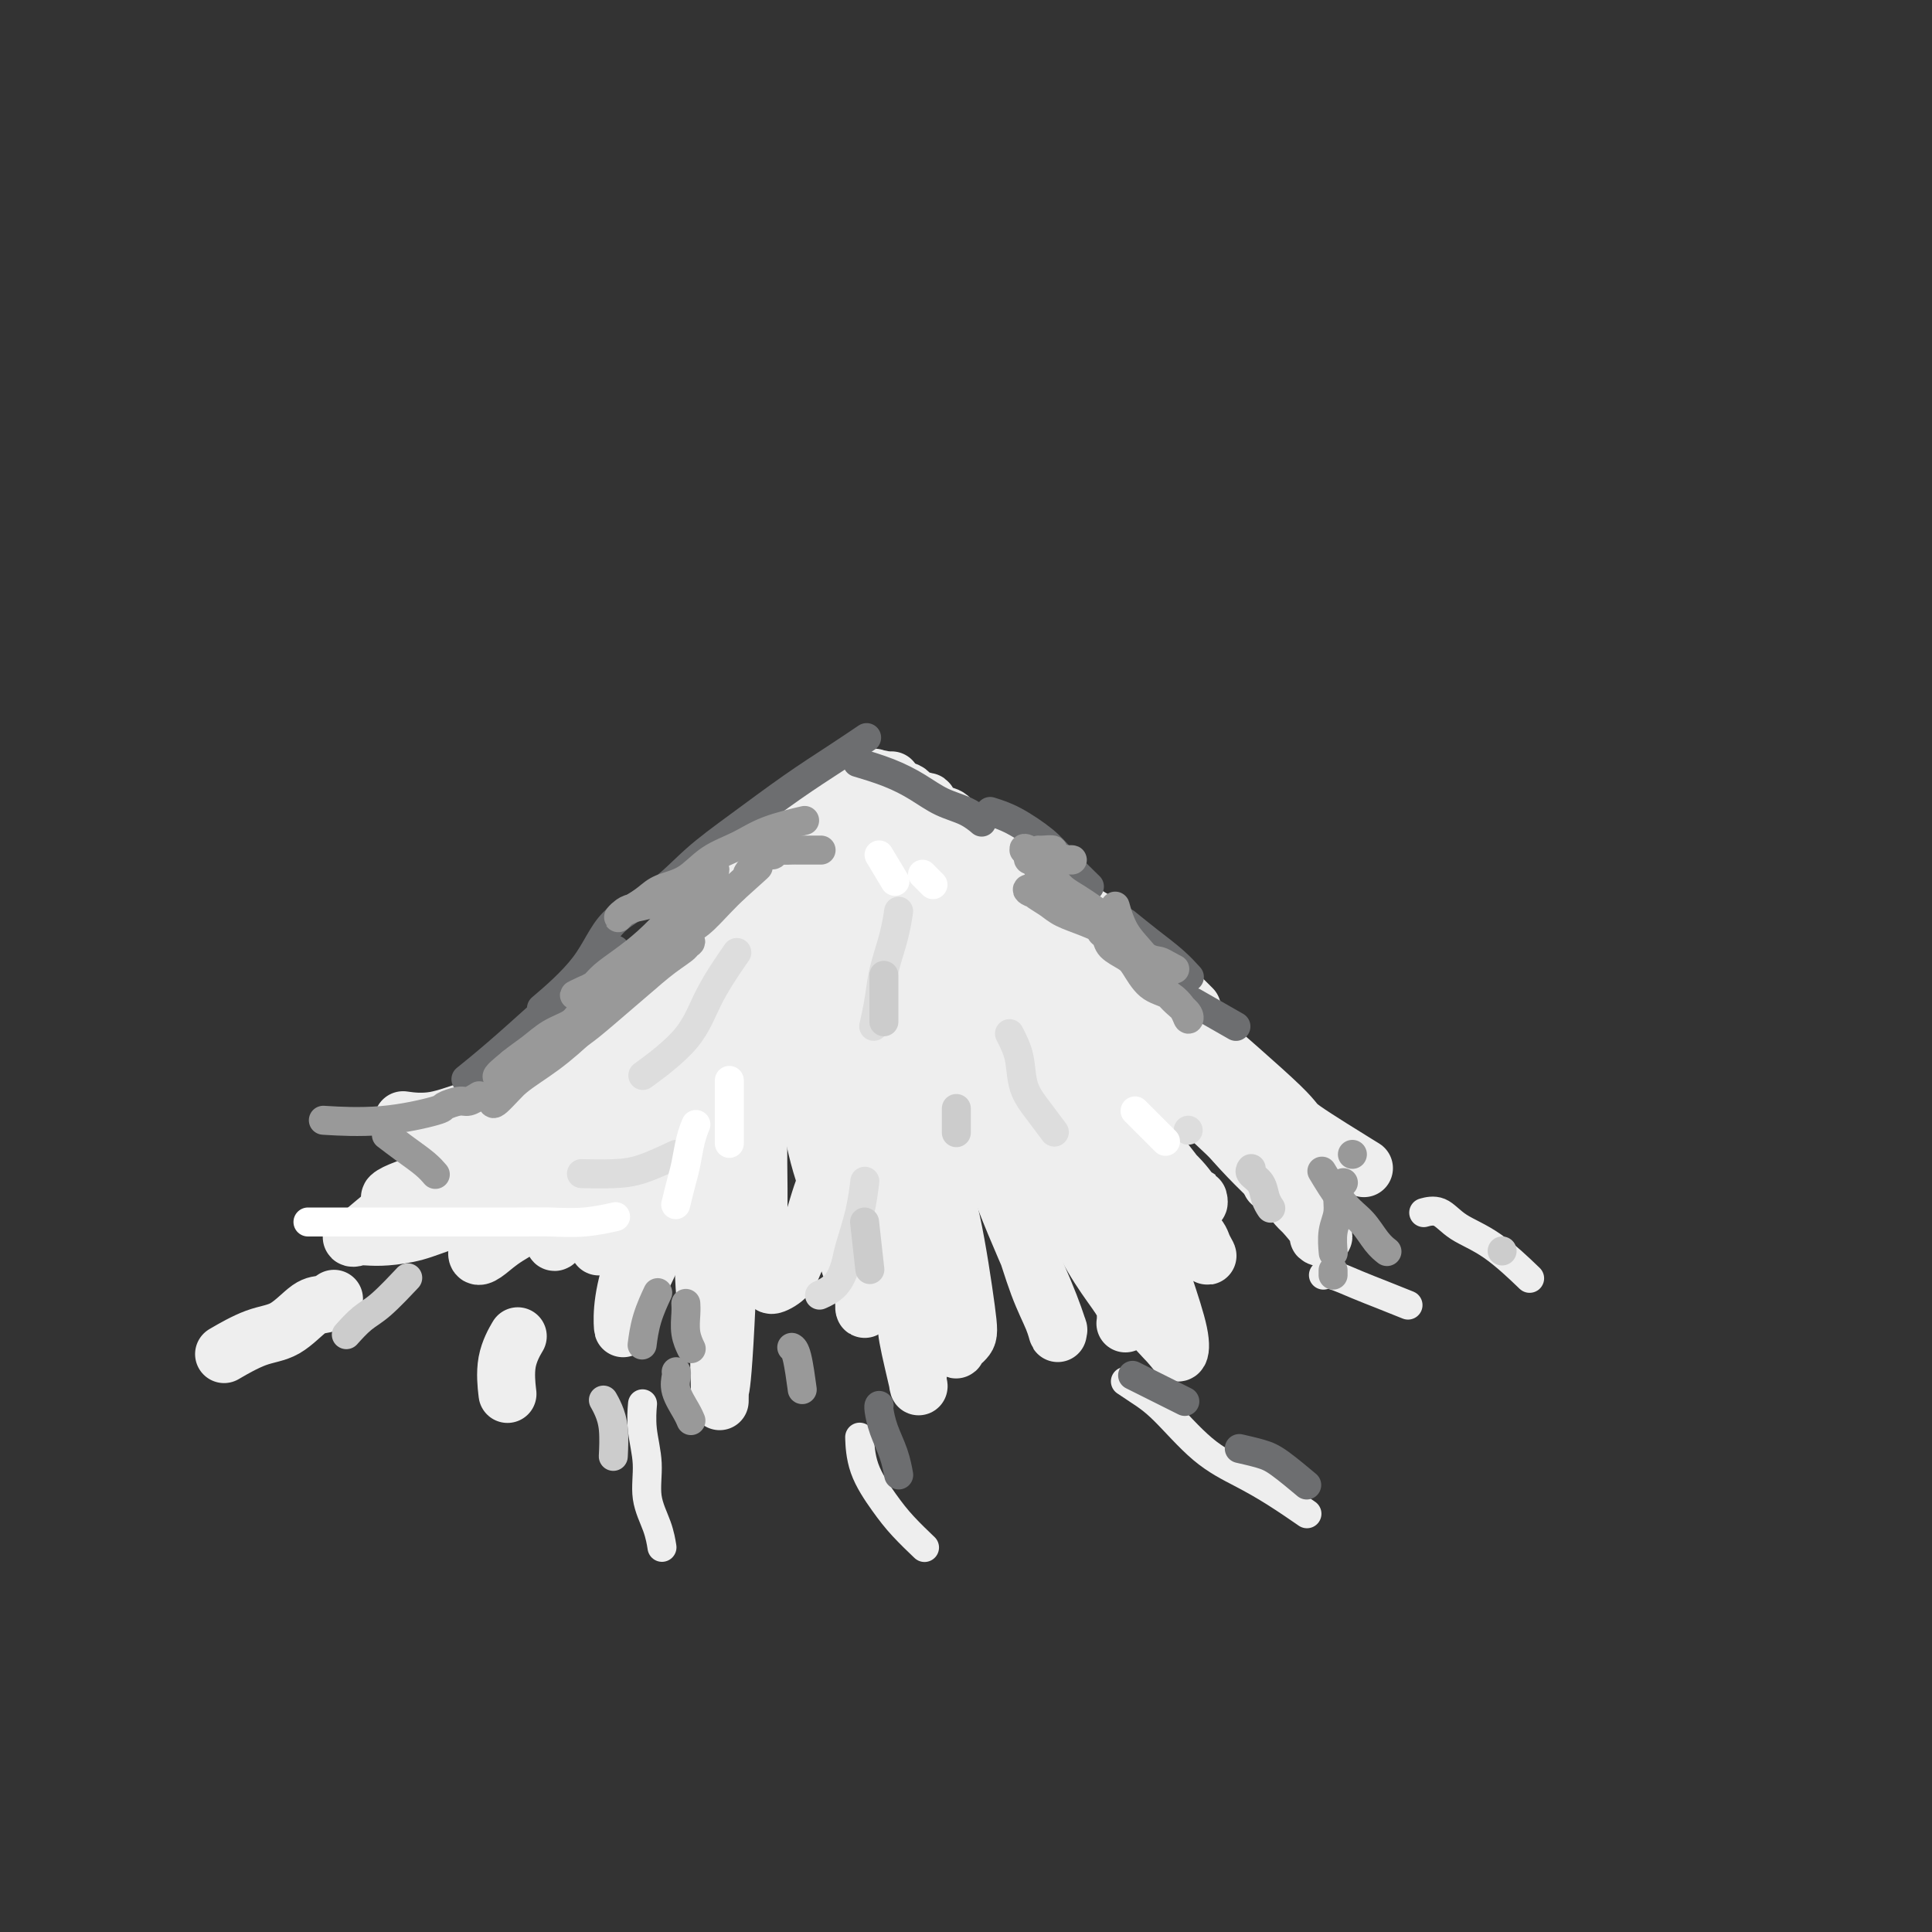<svg viewBox='0 0 400 400' version='1.1' xmlns='http://www.w3.org/2000/svg' xmlns:xlink='http://www.w3.org/1999/xlink'><rect x="0" y="0" width="400" height="400" fill="#333333" stroke="none"/><g fill='none' stroke='rgb(238,238,238)' stroke-width='12' stroke-linecap='round' stroke-linejoin='round'><path d='M184,162c-0.013,0.009 -0.026,0.019 0,0c0.026,-0.019 0.090,-0.066 0,0c-0.090,0.066 -0.334,0.245 0,0c0.334,-0.245 1.245,-0.914 0,0c-1.245,0.914 -4.645,3.412 -9,8c-4.355,4.588 -9.665,11.265 -15,17c-5.335,5.735 -10.696,10.529 -16,16c-5.304,5.471 -10.551,11.618 -16,17c-5.449,5.382 -11.100,9.999 -16,14c-4.900,4.001 -9.050,7.385 -14,11c-4.950,3.615 -10.700,7.461 -13,9c-2.300,1.539 -1.150,0.769 0,0'/><path d='M168,168c-0.040,-0.005 -0.080,-0.010 0,0c0.080,0.010 0.281,0.035 0,0c-0.281,-0.035 -1.044,-0.128 0,0c1.044,0.128 3.893,0.479 7,1c3.107,0.521 6.471,1.214 10,2c3.529,0.786 7.223,1.665 11,3c3.777,1.335 7.637,3.126 11,5c3.363,1.874 6.230,3.831 10,6c3.770,2.169 8.444,4.550 12,7c3.556,2.450 5.996,4.967 9,8c3.004,3.033 6.573,6.581 8,8c1.427,1.419 0.714,0.710 0,0'/><path d='M214,181c0.855,1.001 1.709,2.003 3,3c1.291,0.997 3.018,1.991 6,5c2.982,3.009 7.218,8.034 11,12c3.782,3.966 7.110,6.875 13,12c5.890,5.125 14.342,12.466 18,16c3.658,3.534 2.523,3.259 5,5c2.477,1.741 8.565,5.497 11,7c2.435,1.503 1.218,0.751 0,0'/><path d='M131,237c-0.122,0.063 -0.244,0.126 0,0c0.244,-0.126 0.854,-0.441 0,0c-0.854,0.441 -3.171,1.637 -6,3c-2.829,1.363 -6.169,2.894 -9,4c-2.831,1.106 -5.152,1.789 -8,3c-2.848,1.211 -6.221,2.952 -9,4c-2.779,1.048 -4.963,1.405 -7,2c-2.037,0.595 -3.929,1.430 -6,2c-2.071,0.570 -4.323,0.875 -6,1c-1.677,0.125 -2.781,0.069 -4,0c-1.219,-0.069 -2.554,-0.152 -3,0c-0.446,0.152 -0.002,0.538 1,0c1.002,-0.538 2.562,-2.000 5,-4c2.438,-2.000 5.754,-4.537 10,-7c4.246,-2.463 9.423,-4.851 14,-7c4.577,-2.149 8.554,-4.059 13,-6c4.446,-1.941 9.362,-3.913 13,-6c3.638,-2.087 5.998,-4.290 9,-6c3.002,-1.710 6.647,-2.928 9,-5c2.353,-2.072 3.414,-4.999 5,-7c1.586,-2.001 3.696,-3.077 5,-4c1.304,-0.923 1.801,-1.692 2,-2c0.199,-0.308 0.099,-0.154 0,0'/><path d='M159,202c1.221,-1.587 -1.726,0.946 -3,2c-1.274,1.054 -0.876,0.630 -3,3c-2.124,2.370 -6.770,7.533 -11,12c-4.230,4.467 -8.043,8.236 -12,12c-3.957,3.764 -8.059,7.521 -11,11c-2.941,3.479 -4.722,6.679 -7,9c-2.278,2.321 -5.052,3.763 -7,5c-1.948,1.237 -3.068,2.270 -4,3c-0.932,0.730 -1.675,1.156 -2,1c-0.325,-0.156 -0.233,-0.893 0,-1c0.233,-0.107 0.608,0.417 1,-1c0.392,-1.417 0.801,-4.776 3,-9c2.199,-4.224 6.188,-9.312 10,-14c3.812,-4.688 7.448,-8.976 11,-13c3.552,-4.024 7.020,-7.785 10,-11c2.980,-3.215 5.471,-5.884 8,-8c2.529,-2.116 5.096,-3.678 7,-5c1.904,-1.322 3.144,-2.403 4,-3c0.856,-0.597 1.327,-0.710 2,-1c0.673,-0.290 1.549,-0.757 2,-1c0.451,-0.243 0.479,-0.260 0,1c-0.479,1.260 -1.463,3.799 -3,7c-1.537,3.201 -3.627,7.065 -6,11c-2.373,3.935 -5.028,7.941 -8,12c-2.972,4.059 -6.262,8.170 -9,12c-2.738,3.830 -4.925,7.380 -7,10c-2.075,2.620 -4.037,4.310 -6,6'/><path d='M118,252c-5.098,7.167 -2.842,5.085 -2,4c0.842,-1.085 0.272,-1.173 0,-1c-0.272,0.173 -0.246,0.608 0,0c0.246,-0.608 0.710,-2.259 2,-4c1.290,-1.741 3.405,-3.571 6,-7c2.595,-3.429 5.671,-8.457 9,-13c3.329,-4.543 6.912,-8.603 10,-13c3.088,-4.397 5.682,-9.133 8,-13c2.318,-3.867 4.361,-6.865 6,-9c1.639,-2.135 2.876,-3.407 4,-5c1.124,-1.593 2.136,-3.508 3,-5c0.864,-1.492 1.580,-2.562 1,-1c-0.580,1.562 -2.456,5.755 -5,11c-2.544,5.245 -5.757,11.543 -9,18c-3.243,6.457 -6.515,13.074 -9,19c-2.485,5.926 -4.183,11.161 -6,16c-1.817,4.839 -3.754,9.282 -5,13c-1.246,3.718 -1.803,6.711 -2,9c-0.197,2.289 -0.035,3.875 0,4c0.035,0.125 -0.057,-1.212 1,-4c1.057,-2.788 3.263,-7.026 6,-13c2.737,-5.974 6.006,-13.685 9,-20c2.994,-6.315 5.713,-11.233 8,-16c2.287,-4.767 4.144,-9.384 6,-14'/><path d='M159,208c5.377,-12.209 3.820,-9.230 4,-10c0.180,-0.770 2.098,-5.288 3,-9c0.902,-3.712 0.789,-6.617 1,-9c0.211,-2.383 0.745,-4.243 1,-6c0.255,-1.757 0.232,-3.412 0,-4c-0.232,-0.588 -0.672,-0.109 -2,3c-1.328,3.109 -3.544,8.849 -6,15c-2.456,6.151 -5.152,12.714 -7,20c-1.848,7.286 -2.849,15.294 -4,22c-1.151,6.706 -2.452,12.109 -3,19c-0.548,6.891 -0.344,15.268 0,19c0.344,3.732 0.829,2.817 1,4c0.171,1.183 0.029,4.465 0,5c-0.029,0.535 0.055,-1.676 0,-2c-0.055,-0.324 -0.248,1.239 0,0c0.248,-1.239 0.935,-5.279 2,-11c1.065,-5.721 2.506,-13.124 4,-20c1.494,-6.876 3.041,-13.226 4,-19c0.959,-5.774 1.329,-10.974 2,-15c0.671,-4.026 1.644,-6.879 2,-10c0.356,-3.121 0.095,-6.511 0,-9c-0.095,-2.489 -0.023,-4.079 0,-6c0.023,-1.921 -0.004,-4.175 0,-6c0.004,-1.825 0.040,-3.222 0,-3c-0.040,0.222 -0.154,2.063 0,5c0.154,2.937 0.577,6.968 1,11'/><path d='M162,192c0.458,5.705 1.104,11.967 2,18c0.896,6.033 2.041,11.838 3,17c0.959,5.162 1.731,9.680 3,14c1.269,4.320 3.033,8.441 4,12c0.967,3.559 1.135,6.554 2,9c0.865,2.446 2.427,4.341 3,6c0.573,1.659 0.158,3.083 0,3c-0.158,-0.083 -0.059,-1.671 0,-2c0.059,-0.329 0.077,0.601 0,-1c-0.077,-1.601 -0.249,-5.733 0,-12c0.249,-6.267 0.920,-14.670 1,-22c0.080,-7.330 -0.430,-13.587 -1,-19c-0.570,-5.413 -1.201,-9.983 -2,-14c-0.799,-4.017 -1.767,-7.483 -2,-10c-0.233,-2.517 0.269,-4.086 0,-6c-0.269,-1.914 -1.309,-4.174 -2,-6c-0.691,-1.826 -1.033,-3.218 -1,-3c0.033,0.218 0.441,2.047 1,7c0.559,4.953 1.267,13.031 2,19c0.733,5.969 1.489,9.829 2,14c0.511,4.171 0.778,8.654 1,12c0.222,3.346 0.400,5.557 1,8c0.600,2.443 1.622,5.119 2,7c0.378,1.881 0.112,2.968 0,3c-0.112,0.032 -0.069,-0.991 0,-1c0.069,-0.009 0.162,0.998 0,0c-0.162,-0.998 -0.581,-3.999 -1,-7'/><path d='M180,238c-0.220,-3.147 -0.270,-7.016 0,-11c0.270,-3.984 0.861,-8.083 1,-12c0.139,-3.917 -0.173,-7.651 0,-11c0.173,-3.349 0.833,-6.312 1,-9c0.167,-2.688 -0.158,-5.100 0,-7c0.158,-1.900 0.798,-3.286 1,-5c0.202,-1.714 -0.033,-3.754 0,-4c0.033,-0.246 0.336,1.304 2,5c1.664,3.696 4.689,9.540 7,16c2.311,6.460 3.908,13.536 6,20c2.092,6.464 4.680,12.315 7,18c2.320,5.685 4.373,11.203 6,16c1.627,4.797 2.830,8.873 4,12c1.170,3.127 2.309,5.306 3,7c0.691,1.694 0.935,2.903 1,3c0.065,0.097 -0.048,-0.919 0,-1c0.048,-0.081 0.258,0.774 0,0c-0.258,-0.774 -0.983,-3.178 -3,-8c-2.017,-4.822 -5.327,-12.062 -8,-19c-2.673,-6.938 -4.709,-13.573 -7,-20c-2.291,-6.427 -4.836,-12.644 -7,-18c-2.164,-5.356 -3.946,-9.849 -5,-14c-1.054,-4.151 -1.379,-7.960 -2,-11c-0.621,-3.040 -1.538,-5.310 -2,-7c-0.462,-1.690 -0.471,-2.801 -1,-4c-0.529,-1.199 -1.580,-2.485 -1,-2c0.580,0.485 2.790,2.743 5,5'/><path d='M188,177c2.529,2.456 6.853,7.096 11,12c4.147,4.904 8.118,10.071 12,15c3.882,4.929 7.675,9.621 11,14c3.325,4.379 6.183,8.447 9,12c2.817,3.553 5.592,6.593 8,9c2.408,2.407 4.449,4.180 6,6c1.551,1.820 2.612,3.685 3,4c0.388,0.315 0.102,-0.921 0,-1c-0.102,-0.079 -0.020,1.001 -1,0c-0.980,-1.001 -3.023,-4.081 -7,-9c-3.977,-4.919 -9.888,-11.678 -15,-18c-5.112,-6.322 -9.424,-12.206 -13,-18c-3.576,-5.794 -6.416,-11.496 -9,-15c-2.584,-3.504 -4.912,-4.810 -7,-7c-2.088,-2.190 -3.936,-5.265 -2,-5c1.936,0.265 7.655,3.871 11,6c3.345,2.129 4.316,2.780 9,6c4.684,3.220 13.082,9.008 19,14c5.918,4.992 9.355,9.188 13,13c3.645,3.812 7.499,7.242 11,10c3.501,2.758 6.651,4.846 9,7c2.349,2.154 3.899,4.373 5,6c1.101,1.627 1.752,2.661 2,3c0.248,0.339 0.091,-0.017 0,0c-0.091,0.017 -0.117,0.407 -1,0c-0.883,-0.407 -2.622,-1.609 -5,-3c-2.378,-1.391 -5.394,-2.969 -9,-5c-3.606,-2.031 -7.803,-4.516 -12,-7'/><path d='M246,226c-5.935,-3.910 -7.271,-6.185 -9,-9c-1.729,-2.815 -3.849,-6.169 -6,-9c-2.151,-2.831 -4.331,-5.138 -6,-7c-1.669,-1.862 -2.826,-3.277 -4,-5c-1.174,-1.723 -2.364,-3.753 -3,-5c-0.636,-1.247 -0.717,-1.710 -1,-2c-0.283,-0.290 -0.768,-0.406 1,1c1.768,1.406 5.788,4.334 9,8c3.212,3.666 5.615,8.070 9,12c3.385,3.930 7.753,7.387 11,11c3.247,3.613 5.372,7.382 8,11c2.628,3.618 5.757,7.085 8,10c2.243,2.915 3.598,5.279 5,7c1.402,1.721 2.849,2.801 4,4c1.151,1.199 2.006,2.518 2,3c-0.006,0.482 -0.873,0.127 -1,0c-0.127,-0.127 0.487,-0.025 0,-1c-0.487,-0.975 -2.074,-3.026 -5,-6c-2.926,-2.974 -7.190,-6.871 -11,-11c-3.810,-4.129 -7.165,-8.489 -11,-13c-3.835,-4.511 -8.150,-9.171 -11,-13c-2.850,-3.829 -4.237,-6.825 -6,-9c-1.763,-2.175 -3.903,-3.527 -5,-5c-1.097,-1.473 -1.150,-3.065 -2,-4c-0.850,-0.935 -2.498,-1.213 -3,-1c-0.502,0.213 0.142,0.918 2,3c1.858,2.082 4.929,5.541 8,9'/><path d='M229,205c3.795,3.735 8.281,7.073 12,11c3.719,3.927 6.670,8.443 10,12c3.330,3.557 7.037,6.154 10,9c2.963,2.846 5.181,5.942 7,8c1.819,2.058 3.237,3.080 4,4c0.763,0.920 0.869,1.739 1,2c0.131,0.261 0.287,-0.034 -1,-1c-1.287,-0.966 -4.016,-2.601 -8,-6c-3.984,-3.399 -9.224,-8.562 -14,-13c-4.776,-4.438 -9.087,-8.150 -13,-11c-3.913,-2.850 -7.427,-4.838 -10,-7c-2.573,-2.162 -4.204,-4.498 -6,-6c-1.796,-1.502 -3.759,-2.172 -5,-3c-1.241,-0.828 -1.762,-1.816 -2,-2c-0.238,-0.184 -0.193,0.435 0,1c0.193,0.565 0.536,1.076 2,3c1.464,1.924 4.051,5.260 6,9c1.949,3.740 3.262,7.884 5,11c1.738,3.116 3.902,5.204 5,7c1.098,1.796 1.129,3.299 2,5c0.871,1.701 2.583,3.598 3,4c0.417,0.402 -0.462,-0.693 -1,-1c-0.538,-0.307 -0.735,0.173 -1,0c-0.265,-0.173 -0.598,-0.998 -3,-3c-2.402,-2.002 -6.875,-5.180 -10,-8c-3.125,-2.820 -4.904,-5.280 -7,-7c-2.096,-1.720 -4.510,-2.698 -6,-4c-1.490,-1.302 -2.055,-2.927 -3,-4c-0.945,-1.073 -2.270,-1.592 -3,-2c-0.730,-0.408 -0.865,-0.704 -1,-1'/><path d='M202,212c-5.429,-4.323 -1.503,-0.131 0,1c1.503,1.131 0.581,-0.798 1,0c0.419,0.798 2.177,4.323 4,8c1.823,3.677 3.712,7.505 6,12c2.288,4.495 4.977,9.658 7,14c2.023,4.342 3.380,7.863 5,11c1.620,3.137 3.501,5.891 5,8c1.499,2.109 2.615,3.571 3,5c0.385,1.429 0.038,2.823 0,3c-0.038,0.177 0.234,-0.862 0,-3c-0.234,-2.138 -0.972,-5.375 -2,-9c-1.028,-3.625 -2.345,-7.636 -4,-11c-1.655,-3.364 -3.650,-6.079 -5,-9c-1.350,-2.921 -2.057,-6.048 -3,-8c-0.943,-1.952 -2.122,-2.728 -3,-4c-0.878,-1.272 -1.456,-3.038 -2,-4c-0.544,-0.962 -1.055,-1.118 -1,-1c0.055,0.118 0.677,0.512 1,1c0.323,0.488 0.349,1.072 2,6c1.651,4.928 4.929,14.202 8,20c3.071,5.798 5.935,8.121 8,11c2.065,2.879 3.329,6.316 5,9c1.671,2.684 3.747,4.616 5,6c1.253,1.384 1.684,2.219 2,2c0.316,-0.219 0.519,-1.491 0,-4c-0.519,-2.509 -1.759,-6.254 -3,-10'/><path d='M241,266c-1.154,-3.559 -2.540,-5.457 -4,-8c-1.460,-2.543 -2.995,-5.730 -4,-8c-1.005,-2.270 -1.481,-3.622 -2,-5c-0.519,-1.378 -1.083,-2.780 -2,-4c-0.917,-1.220 -2.188,-2.257 -3,-3c-0.812,-0.743 -1.164,-1.194 -1,-1c0.164,0.194 0.844,1.031 1,1c0.156,-0.031 -0.212,-0.931 1,0c1.212,0.931 4.004,3.695 6,6c1.996,2.305 3.197,4.153 5,6c1.803,1.847 4.208,3.693 6,5c1.792,1.307 2.969,2.073 4,3c1.031,0.927 1.915,2.013 2,2c0.085,-0.013 -0.628,-1.125 -1,-2c-0.372,-0.875 -0.402,-1.514 -2,-3c-1.598,-1.486 -4.763,-3.819 -7,-6c-2.237,-2.181 -3.544,-4.209 -5,-6c-1.456,-1.791 -3.059,-3.347 -4,-5c-0.941,-1.653 -1.218,-3.405 -2,-5c-0.782,-1.595 -2.067,-3.033 -3,-4c-0.933,-0.967 -1.514,-1.462 -2,-2c-0.486,-0.538 -0.878,-1.118 -1,-1c-0.122,0.118 0.024,0.934 0,2c-0.024,1.066 -0.219,2.382 0,4c0.219,1.618 0.853,3.537 1,5c0.147,1.463 -0.191,2.471 0,4c0.191,1.529 0.912,3.580 1,4c0.088,0.420 -0.456,-0.790 -1,-2'/><path d='M224,243c-0.198,2.876 -0.692,2.066 -2,0c-1.308,-2.066 -3.431,-5.389 -6,-9c-2.569,-3.611 -5.584,-7.510 -8,-11c-2.416,-3.490 -4.233,-6.572 -6,-9c-1.767,-2.428 -3.484,-4.202 -5,-6c-1.516,-1.798 -2.832,-3.620 -4,-5c-1.168,-1.380 -2.187,-2.320 -3,-3c-0.813,-0.680 -1.420,-1.102 -2,-2c-0.580,-0.898 -1.135,-2.273 -1,-2c0.135,0.273 0.959,2.196 1,5c0.041,2.804 -0.700,6.491 0,11c0.700,4.509 2.841,9.841 4,15c1.159,5.159 1.336,10.146 2,14c0.664,3.854 1.815,6.576 3,12c1.185,5.424 2.404,13.549 3,18c0.596,4.451 0.571,5.226 0,6c-0.571,0.774 -1.687,1.546 -2,2c-0.313,0.454 0.176,0.590 0,0c-0.176,-0.590 -1.017,-1.907 -2,-4c-0.983,-2.093 -2.110,-4.961 -3,-9c-0.890,-4.039 -1.545,-9.248 -2,-14c-0.455,-4.752 -0.710,-9.045 -1,-13c-0.290,-3.955 -0.616,-7.571 -1,-11c-0.384,-3.429 -0.824,-6.672 -1,-9c-0.176,-2.328 -0.086,-3.742 0,-5c0.086,-1.258 0.167,-2.359 0,-3c-0.167,-0.641 -0.584,-0.820 -1,-1'/><path d='M187,210c-0.948,-8.211 -0.318,-0.740 0,2c0.318,2.740 0.322,0.748 0,3c-0.322,2.252 -0.972,8.749 -1,15c-0.028,6.251 0.566,12.255 1,18c0.434,5.745 0.707,11.232 1,16c0.293,4.768 0.607,8.816 1,12c0.393,3.184 0.865,5.504 1,7c0.135,1.496 -0.067,2.169 0,3c0.067,0.831 0.404,1.822 0,0c-0.404,-1.822 -1.547,-6.457 -2,-9c-0.453,-2.543 -0.216,-2.995 0,-6c0.216,-3.005 0.410,-8.563 0,-13c-0.410,-4.437 -1.424,-7.753 -2,-11c-0.576,-3.247 -0.716,-6.427 -1,-9c-0.284,-2.573 -0.714,-4.541 -1,-6c-0.286,-1.459 -0.429,-2.411 -1,-3c-0.571,-0.589 -1.569,-0.816 -2,-1c-0.431,-0.184 -0.293,-0.325 -1,1c-0.707,1.325 -2.257,4.115 -4,7c-1.743,2.885 -3.679,5.863 -5,9c-1.321,3.137 -2.026,6.433 -3,9c-0.974,2.567 -2.216,4.406 -3,6c-0.784,1.594 -1.110,2.942 -2,4c-0.890,1.058 -2.344,1.824 -3,2c-0.656,0.176 -0.516,-0.239 -1,-1c-0.484,-0.761 -1.594,-1.867 -2,-4c-0.406,-2.133 -0.109,-5.293 0,-9c0.109,-3.707 0.029,-7.963 0,-11c-0.029,-3.037 -0.008,-4.856 0,-7c0.008,-2.144 0.002,-4.613 0,-6c-0.002,-1.387 -0.001,-1.694 0,-2'/><path d='M157,226c-0.247,-5.457 -0.864,-1.600 -1,0c-0.136,1.600 0.208,0.944 0,2c-0.208,1.056 -0.970,3.825 -2,8c-1.030,4.175 -2.329,9.758 -3,15c-0.671,5.242 -0.716,10.144 -1,15c-0.284,4.856 -0.809,9.666 -1,13c-0.191,3.334 -0.049,5.191 0,7c0.049,1.809 0.005,3.570 0,4c-0.005,0.430 0.029,-0.471 0,-1c-0.029,-0.529 -0.121,-0.687 0,-1c0.121,-0.313 0.456,-0.783 1,-10c0.544,-9.217 1.296,-27.182 1,-37c-0.296,-9.818 -1.641,-11.489 -2,-14c-0.359,-2.511 0.266,-5.861 0,-8c-0.266,-2.139 -1.424,-3.066 -2,-4c-0.576,-0.934 -0.571,-1.876 -1,-2c-0.429,-0.124 -1.291,0.569 -2,1c-0.709,0.431 -1.264,0.600 -2,2c-0.736,1.400 -1.654,4.029 -3,7c-1.346,2.971 -3.121,6.283 -5,10c-1.879,3.717 -3.862,7.840 -5,11c-1.138,3.160 -1.430,5.356 -2,7c-0.570,1.644 -1.417,2.737 -2,4c-0.583,1.263 -0.902,2.697 -1,3c-0.098,0.303 0.026,-0.523 0,-1c-0.026,-0.477 -0.200,-0.603 0,-1c0.200,-0.397 0.775,-1.065 1,-2c0.225,-0.935 0.099,-2.136 0,-3c-0.099,-0.864 -0.171,-1.390 0,-2c0.171,-0.610 0.586,-1.305 1,-2'/><path d='M126,247c0.357,-2.141 0.248,-1.993 0,-2c-0.248,-0.007 -0.636,-0.168 -1,0c-0.364,0.168 -0.703,0.665 -1,1c-0.297,0.335 -0.553,0.507 -1,1c-0.447,0.493 -1.084,1.306 -2,2c-0.916,0.694 -2.111,1.267 -3,2c-0.889,0.733 -1.471,1.625 -2,2c-0.529,0.375 -1.004,0.235 -1,0c0.004,-0.235 0.488,-0.563 1,-2c0.512,-1.437 1.052,-3.982 2,-6c0.948,-2.018 2.305,-3.507 3,-5c0.695,-1.493 0.729,-2.989 1,-4c0.271,-1.011 0.779,-1.536 1,-2c0.221,-0.464 0.156,-0.866 0,-1c-0.156,-0.134 -0.403,0.001 -1,0c-0.597,-0.001 -1.543,-0.139 -2,0c-0.457,0.139 -0.426,0.556 -2,1c-1.574,0.444 -4.755,0.917 -8,2c-3.245,1.083 -6.555,2.778 -9,4c-2.445,1.222 -4.024,1.971 -7,3c-2.976,1.029 -7.350,2.338 -9,3c-1.650,0.662 -0.577,0.678 -1,1c-0.423,0.322 -2.343,0.951 -3,1c-0.657,0.049 -0.052,-0.482 1,-1c1.052,-0.518 2.553,-1.024 5,-2c2.447,-0.976 5.842,-2.422 9,-4c3.158,-1.578 6.079,-3.289 9,-5'/><path d='M105,236c4.957,-2.606 5.350,-3.122 7,-4c1.650,-0.878 4.556,-2.118 7,-3c2.444,-0.882 4.426,-1.407 6,-2c1.574,-0.593 2.738,-1.254 4,-2c1.262,-0.746 2.620,-1.576 4,-2c1.380,-0.424 2.782,-0.441 5,-1c2.218,-0.559 5.253,-1.662 9,-3c3.747,-1.338 8.206,-2.913 12,-4c3.794,-1.087 6.922,-1.686 11,-3c4.078,-1.314 9.105,-3.343 13,-5c3.895,-1.657 6.658,-2.943 10,-5c3.342,-2.057 7.263,-4.886 9,-6c1.737,-1.114 1.289,-0.515 2,-1c0.711,-0.485 2.582,-2.055 3,-2c0.418,0.055 -0.615,1.734 -1,3c-0.385,1.266 -0.121,2.117 0,3c0.121,0.883 0.099,1.797 1,4c0.901,2.203 2.726,5.696 5,8c2.274,2.304 4.996,3.419 8,5c3.004,1.581 6.289,3.629 9,5c2.711,1.371 4.848,2.066 7,3c2.152,0.934 4.318,2.107 6,3c1.682,0.893 2.879,1.504 4,2c1.121,0.496 2.167,0.875 2,1c-0.167,0.125 -1.545,-0.005 -2,0c-0.455,0.005 0.013,0.144 -2,-1c-2.013,-1.144 -6.506,-3.572 -11,-6'/><path d='M233,223c-4.282,-1.861 -8.486,-3.512 -12,-5c-3.514,-1.488 -6.337,-2.813 -9,-4c-2.663,-1.187 -5.164,-2.236 -7,-3c-1.836,-0.764 -3.006,-1.244 -4,-2c-0.994,-0.756 -1.814,-1.787 -2,-2c-0.186,-0.213 0.260,0.393 1,1c0.740,0.607 1.773,1.216 3,2c1.227,0.784 2.646,1.743 4,3c1.354,1.257 2.642,2.813 4,4c1.358,1.187 2.784,2.007 4,3c1.216,0.993 2.221,2.161 3,3c0.779,0.839 1.333,1.349 2,2c0.667,0.651 1.449,1.445 2,2c0.551,0.555 0.872,0.873 1,1c0.128,0.127 0.064,0.064 0,0'/><path d='M261,235c-0.125,-1.228 -0.249,-2.455 -1,-4c-0.751,-1.545 -2.128,-3.407 -3,-5c-0.872,-1.593 -1.238,-2.918 -2,-4c-0.762,-1.082 -1.921,-1.921 -3,-3c-1.079,-1.079 -2.079,-2.400 -3,-4c-0.921,-1.600 -1.765,-3.481 -3,-5c-1.235,-1.519 -2.862,-2.676 -4,-4c-1.138,-1.324 -1.788,-2.816 -3,-4c-1.212,-1.184 -2.985,-2.061 -4,-3c-1.015,-0.939 -1.271,-1.941 -2,-3c-0.729,-1.059 -1.930,-2.173 -3,-3c-1.070,-0.827 -2.007,-1.365 -3,-2c-0.993,-0.635 -2.040,-1.367 -3,-2c-0.960,-0.633 -1.831,-1.167 -3,-2c-1.169,-0.833 -2.636,-1.965 -4,-3c-1.364,-1.035 -2.624,-1.971 -4,-3c-1.376,-1.029 -2.867,-2.149 -4,-3c-1.133,-0.851 -1.908,-1.431 -3,-2c-1.092,-0.569 -2.501,-1.127 -4,-2c-1.499,-0.873 -3.087,-2.060 -4,-3c-0.913,-0.940 -1.151,-1.632 -2,-2c-0.849,-0.368 -2.310,-0.411 -3,-1c-0.690,-0.589 -0.608,-1.725 -1,-2c-0.392,-0.275 -1.260,0.311 -2,0c-0.740,-0.311 -1.354,-1.517 -2,-2c-0.646,-0.483 -1.323,-0.241 -2,0'/><path d='M186,164c-6.926,-4.713 -2.242,-1.995 -1,-1c1.242,0.995 -0.959,0.267 -2,0c-1.041,-0.267 -0.923,-0.073 -1,0c-0.077,0.073 -0.351,0.025 -1,0c-0.649,-0.025 -1.674,-0.026 -2,0c-0.326,0.026 0.049,0.079 0,0c-0.049,-0.079 -0.520,-0.290 -1,0c-0.480,0.290 -0.970,1.080 -2,2c-1.030,0.920 -2.599,1.968 -4,3c-1.401,1.032 -2.632,2.047 -4,3c-1.368,0.953 -2.873,1.844 -4,3c-1.127,1.156 -1.875,2.578 -3,4c-1.125,1.422 -2.626,2.845 -4,4c-1.374,1.155 -2.622,2.041 -4,3c-1.378,0.959 -2.887,1.990 -4,3c-1.113,1.010 -1.830,1.999 -3,3c-1.170,1.001 -2.792,2.015 -4,3c-1.208,0.985 -2.001,1.941 -3,3c-0.999,1.059 -2.204,2.220 -3,3c-0.796,0.780 -1.181,1.178 -2,2c-0.819,0.822 -2.071,2.069 -3,3c-0.929,0.931 -1.536,1.547 -3,3c-1.464,1.453 -3.785,3.744 -5,5c-1.215,1.256 -1.325,1.477 -2,2c-0.675,0.523 -1.917,1.347 -3,2c-1.083,0.653 -2.009,1.133 -3,2c-0.991,0.867 -2.049,2.119 -3,3c-0.951,0.881 -1.794,1.391 -3,2c-1.206,0.609 -2.773,1.317 -4,2c-1.227,0.683 -2.113,1.342 -3,2'/><path d='M102,228c-3.743,2.343 -3.601,1.700 -5,2c-1.399,0.300 -4.338,1.542 -7,2c-2.662,0.458 -5.046,0.131 -6,0c-0.954,-0.131 -0.477,-0.065 0,0'/><path d='M181,161c-1.328,1.185 -2.655,2.370 -5,5c-2.345,2.630 -5.706,6.706 -9,10c-3.294,3.294 -6.519,5.808 -10,9c-3.481,3.192 -7.217,7.063 -11,10c-3.783,2.938 -7.612,4.942 -13,8c-5.388,3.058 -12.335,7.169 -17,10c-4.665,2.831 -7.047,4.380 -8,5c-0.953,0.620 -0.476,0.310 0,0'/><path d='M252,222c1.720,2.940 3.440,5.881 5,8c1.560,2.119 2.958,3.417 4,6c1.042,2.583 1.726,6.452 2,8c0.274,1.548 0.137,0.774 0,0'/><path d='M69,269c0.001,-0.001 0.002,-0.001 0,0c-0.002,0.001 -0.006,0.004 0,0c0.006,-0.004 0.022,-0.015 0,0c-0.022,0.015 -0.083,0.056 0,0c0.083,-0.056 0.311,-0.210 0,0c-0.311,0.210 -1.159,0.785 -2,1c-0.841,0.215 -1.673,0.069 -3,1c-1.327,0.931 -3.150,2.940 -5,4c-1.850,1.060 -3.729,1.170 -6,2c-2.271,0.830 -4.935,2.380 -6,3c-1.065,0.620 -0.533,0.310 0,0'/><path d='M107,277c0.016,-0.028 0.032,-0.056 0,0c-0.032,0.056 -0.114,0.194 0,0c0.114,-0.194 0.422,-0.722 0,0c-0.422,0.722 -1.575,2.694 -2,5c-0.425,2.306 -0.121,4.944 0,6c0.121,1.056 0.061,0.528 0,0'/></g>
<g fill='none' stroke='rgb(238,238,238)' stroke-width='6' stroke-linecap='round' stroke-linejoin='round'><path d='M133,291c-0.001,0.008 -0.001,0.015 0,0c0.001,-0.015 0.005,-0.054 0,0c-0.005,0.054 -0.017,0.200 0,0c0.017,-0.200 0.064,-0.746 0,0c-0.064,0.746 -0.238,2.785 0,5c0.238,2.215 0.887,4.604 1,7c0.113,2.396 -0.310,4.797 0,7c0.310,2.203 1.353,4.209 2,6c0.647,1.791 0.899,3.369 1,4c0.101,0.631 0.050,0.316 0,0'/><path d='M178,298c0.004,0.134 0.008,0.267 0,0c-0.008,-0.267 -0.030,-0.936 0,0c0.030,0.936 0.110,3.477 1,6c0.890,2.523 2.589,5.027 4,7c1.411,1.973 2.534,3.416 4,5c1.466,1.584 3.276,3.310 4,4c0.724,0.690 0.362,0.345 0,0'/><path d='M233,286c0.891,0.601 1.782,1.202 3,2c1.218,0.798 2.761,1.794 5,4c2.239,2.206 5.172,5.621 8,8c2.828,2.379 5.552,3.720 8,5c2.448,1.280 4.621,2.498 7,4c2.379,1.502 4.966,3.286 6,4c1.034,0.714 0.517,0.357 0,0'/><path d='M274,264c0.391,-0.182 0.781,-0.364 2,0c1.219,0.364 3.265,1.273 5,2c1.735,0.727 3.159,1.273 5,2c1.841,0.727 4.097,1.636 5,2c0.903,0.364 0.451,0.182 0,0'/><path d='M295,251c0.070,-0.019 0.139,-0.038 0,0c-0.139,0.038 -0.488,0.134 0,0c0.488,-0.134 1.813,-0.497 3,0c1.187,0.497 2.236,1.855 4,3c1.764,1.145 4.244,2.078 7,4c2.756,1.922 5.787,4.835 7,6c1.213,1.165 0.606,0.583 0,0'/></g>
<g fill='none' stroke='rgb(109,110,112)' stroke-width='6' stroke-linecap='round' stroke-linejoin='round'><path d='M179,153c0.034,-0.023 0.069,-0.047 0,0c-0.069,0.047 -0.241,0.163 0,0c0.241,-0.163 0.895,-0.605 0,0c-0.895,0.605 -3.340,2.258 -6,4c-2.660,1.742 -5.534,3.575 -9,6c-3.466,2.425 -7.524,5.443 -11,8c-3.476,2.557 -6.369,4.655 -9,7c-2.631,2.345 -5.001,4.938 -8,7c-2.999,2.062 -6.629,3.594 -9,6c-2.371,2.406 -3.485,5.686 -6,9c-2.515,3.314 -6.433,6.661 -8,8c-1.567,1.339 -0.784,0.669 0,0'/><path d='M127,197c-0.009,0.007 -0.018,0.015 0,0c0.018,-0.015 0.063,-0.051 0,0c-0.063,0.051 -0.233,0.189 0,0c0.233,-0.189 0.871,-0.705 0,0c-0.871,0.705 -3.250,2.631 -6,5c-2.750,2.369 -5.871,5.181 -9,8c-3.129,2.819 -6.265,5.643 -9,8c-2.735,2.357 -5.067,4.245 -6,5c-0.933,0.755 -0.466,0.378 0,0'/><path d='M178,158c0.142,0.042 0.283,0.084 0,0c-0.283,-0.084 -0.992,-0.294 0,0c0.992,0.294 3.685,1.091 6,2c2.315,0.909 4.253,1.929 6,3c1.747,1.071 3.303,2.194 5,3c1.697,0.806 3.534,1.294 5,2c1.466,0.706 2.562,1.630 3,2c0.438,0.370 0.219,0.185 0,0'/><path d='M205,168c1.515,0.474 3.030,0.947 5,2c1.970,1.053 4.394,2.684 6,4c1.606,1.316 2.394,2.316 4,4c1.606,1.684 4.030,4.053 5,5c0.970,0.947 0.485,0.474 0,0'/><path d='M233,191c1.637,1.327 3.274,2.655 5,4c1.726,1.345 3.542,2.708 5,4c1.458,1.292 2.560,2.512 3,3c0.440,0.488 0.220,0.244 0,0'/><path d='M248,208c-0.778,-0.444 -1.556,-0.889 0,0c1.556,0.889 5.444,3.111 7,4c1.556,0.889 0.778,0.444 0,0'/><path d='M235,285c0.150,0.075 0.300,0.150 0,0c-0.300,-0.150 -1.049,-0.525 0,0c1.049,0.525 3.898,1.949 6,3c2.102,1.051 3.458,1.729 4,2c0.542,0.271 0.271,0.136 0,0'/><path d='M257,300c-0.372,-0.085 -0.743,-0.169 0,0c0.743,0.169 2.601,0.592 4,1c1.399,0.408 2.338,0.802 4,2c1.662,1.198 4.046,3.199 5,4c0.954,0.801 0.477,0.400 0,0'/><path d='M182,291c0.001,-0.002 0.002,-0.003 0,0c-0.002,0.003 -0.008,0.012 0,0c0.008,-0.012 0.030,-0.045 0,0c-0.030,0.045 -0.113,0.167 0,1c0.113,0.833 0.422,2.378 1,4c0.578,1.622 1.425,3.321 2,5c0.575,1.679 0.879,3.337 1,4c0.121,0.663 0.061,0.332 0,0'/></g>
<g fill='none' stroke='rgb(221,221,221)' stroke-width='6' stroke-linecap='round' stroke-linejoin='round'><path d='M152,198c0.478,-0.689 0.957,-1.378 0,0c-0.957,1.378 -3.349,4.823 -5,8c-1.651,3.177 -2.560,6.086 -5,9c-2.440,2.914 -6.411,5.833 -8,7c-1.589,1.167 -0.794,0.584 0,0'/><path d='M186,189c-0.001,0.008 -0.002,0.015 0,0c0.002,-0.015 0.008,-0.053 0,0c-0.008,0.053 -0.029,0.196 0,0c0.029,-0.196 0.109,-0.731 0,0c-0.109,0.731 -0.408,2.729 -1,5c-0.592,2.271 -1.478,4.815 -2,7c-0.522,2.185 -0.679,4.011 -1,6c-0.321,1.989 -0.806,4.140 -1,5c-0.194,0.860 -0.097,0.430 0,0'/><path d='M209,214c0.799,1.553 1.598,3.107 2,5c0.402,1.893 0.407,4.126 1,6c0.593,1.874 1.775,3.389 3,5c1.225,1.611 2.493,3.317 3,4c0.507,0.683 0.254,0.341 0,0'/><path d='M179,245c0.004,-0.035 0.008,-0.071 0,0c-0.008,0.071 -0.029,0.247 0,0c0.029,-0.247 0.108,-0.919 0,0c-0.108,0.919 -0.404,3.427 -1,6c-0.596,2.573 -1.491,5.212 -2,7c-0.509,1.788 -0.631,2.727 -1,4c-0.369,1.273 -0.984,2.881 -2,4c-1.016,1.119 -2.433,1.748 -3,2c-0.567,0.252 -0.283,0.126 0,0'/><path d='M140,239c-2.458,1.155 -4.917,2.310 -7,3c-2.083,0.690 -3.792,0.917 -6,1c-2.208,0.083 -4.917,0.024 -6,0c-1.083,-0.024 -0.542,-0.012 0,0'/><path d='M246,234c0.000,0.000 0.000,0.000 0,0c0.000,0.000 0.000,0.000 0,0c0.000,-0.000 0.000,0.000 0,0c-0.000,0.000 0.000,0.000 0,0c0.000,0.000 0.000,0.000 0,0'/></g>
<g fill='none' stroke='rgb(153,153,153)' stroke-width='6' stroke-linecap='round' stroke-linejoin='round'><path d='M166,170c-0.174,0.041 -0.349,0.081 0,0c0.349,-0.081 1.221,-0.285 0,0c-1.221,0.285 -4.536,1.059 -7,2c-2.464,0.941 -4.077,2.047 -6,3c-1.923,0.953 -4.157,1.751 -6,3c-1.843,1.249 -3.295,2.950 -5,4c-1.705,1.050 -3.663,1.449 -5,2c-1.337,0.551 -2.054,1.255 -3,2c-0.946,0.745 -2.119,1.531 -3,2c-0.881,0.469 -1.468,0.621 -2,1c-0.532,0.379 -1.010,0.985 -1,1c0.010,0.015 0.506,-0.562 1,-1c0.494,-0.438 0.985,-0.738 2,-1c1.015,-0.262 2.555,-0.486 4,-1c1.445,-0.514 2.794,-1.319 4,-2c1.206,-0.681 2.268,-1.238 3,-2c0.732,-0.762 1.134,-1.730 2,-2c0.866,-0.270 2.195,0.158 3,0c0.805,-0.158 1.087,-0.902 1,-1c-0.087,-0.098 -0.544,0.451 -1,1'/><path d='M147,181c2.500,-0.723 -0.751,1.970 -3,4c-2.249,2.030 -3.495,3.398 -5,5c-1.505,1.602 -3.269,3.437 -5,5c-1.731,1.563 -3.427,2.855 -5,4c-1.573,1.145 -3.021,2.143 -4,3c-0.979,0.857 -1.488,1.572 -2,2c-0.512,0.428 -1.025,0.567 -2,1c-0.975,0.433 -2.410,1.158 -2,1c0.410,-0.158 2.665,-1.199 4,-2c1.335,-0.801 1.750,-1.362 3,-2c1.250,-0.638 3.335,-1.351 5,-2c1.665,-0.649 2.911,-1.232 4,-2c1.089,-0.768 2.022,-1.721 3,-2c0.978,-0.279 2.003,0.115 3,0c0.997,-0.115 1.967,-0.739 2,-1c0.033,-0.261 -0.871,-0.160 -1,0c-0.129,0.160 0.519,0.377 0,1c-0.519,0.623 -2.203,1.651 -4,3c-1.797,1.349 -3.707,3.019 -6,5c-2.293,1.981 -4.970,4.273 -7,6c-2.030,1.727 -3.412,2.889 -5,4c-1.588,1.111 -3.381,2.171 -5,3c-1.619,0.829 -3.063,1.428 -4,2c-0.937,0.572 -1.368,1.115 -3,2c-1.632,0.885 -4.466,2.110 -5,2c-0.534,-0.110 1.233,-1.555 3,-3'/><path d='M106,220c1.186,-0.988 2.650,-1.957 4,-3c1.350,-1.043 2.587,-2.161 4,-3c1.413,-0.839 3.002,-1.398 4,-2c0.998,-0.602 1.404,-1.247 2,-2c0.596,-0.753 1.381,-1.614 2,-2c0.619,-0.386 1.074,-0.297 1,0c-0.074,0.297 -0.675,0.802 -2,2c-1.325,1.198 -3.374,3.088 -5,5c-1.626,1.912 -2.828,3.846 -4,5c-1.172,1.154 -2.313,1.528 -4,3c-1.687,1.472 -3.921,4.043 -5,5c-1.079,0.957 -1.005,0.299 -1,0c0.005,-0.299 -0.060,-0.239 0,0c0.060,0.239 0.245,0.658 1,0c0.755,-0.658 2.080,-2.391 4,-4c1.920,-1.609 4.434,-3.093 7,-5c2.566,-1.907 5.183,-4.235 7,-6c1.817,-1.765 2.832,-2.966 4,-4c1.168,-1.034 2.487,-1.901 4,-3c1.513,-1.099 3.221,-2.430 4,-3c0.779,-0.570 0.631,-0.380 1,-1c0.369,-0.620 1.256,-2.051 2,-3c0.744,-0.949 1.347,-1.416 2,-2c0.653,-0.584 1.357,-1.286 2,-2c0.643,-0.714 1.224,-1.439 2,-2c0.776,-0.561 1.747,-0.959 3,-2c1.253,-1.041 2.786,-2.726 4,-4c1.214,-1.274 2.107,-2.137 3,-3'/><path d='M152,184c8.169,-7.338 4.092,-3.684 3,-3c-1.092,0.684 0.801,-1.602 2,-3c1.199,-1.398 1.705,-1.907 2,-2c0.295,-0.093 0.379,0.228 1,0c0.621,-0.228 1.777,-1.007 2,-1c0.223,0.007 -0.488,0.801 -1,1c-0.512,0.199 -0.824,-0.195 -1,0c-0.176,0.195 -0.215,0.981 0,1c0.215,0.019 0.686,-0.727 1,-1c0.314,-0.273 0.473,-0.073 1,0c0.527,0.073 1.423,0.020 2,0c0.577,-0.020 0.834,-0.005 1,0c0.166,0.005 0.240,0.001 1,0c0.760,-0.001 2.205,-0.000 3,0c0.795,0.000 0.942,0.000 1,0c0.058,-0.000 0.029,-0.000 0,0'/><path d='M231,188c-0.009,-0.032 -0.018,-0.065 0,0c0.018,0.065 0.063,0.226 0,0c-0.063,-0.226 -0.235,-0.839 0,0c0.235,0.839 0.878,3.131 2,5c1.122,1.869 2.725,3.316 4,5c1.275,1.684 2.223,3.605 3,5c0.777,1.395 1.384,2.264 2,3c0.616,0.736 1.243,1.340 2,2c0.757,0.660 1.644,1.378 2,2c0.356,0.622 0.180,1.148 0,1c-0.180,-0.148 -0.365,-0.970 -1,-2c-0.635,-1.030 -1.722,-2.268 -3,-3c-1.278,-0.732 -2.748,-0.959 -4,-2c-1.252,-1.041 -2.288,-2.895 -3,-4c-0.712,-1.105 -1.102,-1.459 -2,-2c-0.898,-0.541 -2.303,-1.267 -3,-2c-0.697,-0.733 -0.684,-1.472 -1,-2c-0.316,-0.528 -0.959,-0.843 -1,-1c-0.041,-0.157 0.520,-0.154 1,0c0.480,0.154 0.877,0.458 2,1c1.123,0.542 2.971,1.320 4,2c1.029,0.680 1.239,1.260 2,2c0.761,0.740 2.075,1.640 3,2c0.925,0.360 1.463,0.180 2,0'/><path d='M242,200c2.259,1.142 0.906,0.496 0,0c-0.906,-0.496 -1.366,-0.843 -2,-1c-0.634,-0.157 -1.443,-0.125 -3,-1c-1.557,-0.875 -3.864,-2.658 -6,-4c-2.136,-1.342 -4.102,-2.245 -6,-3c-1.898,-0.755 -3.728,-1.363 -5,-2c-1.272,-0.637 -1.986,-1.302 -3,-2c-1.014,-0.698 -2.327,-1.428 -3,-2c-0.673,-0.572 -0.704,-0.986 -1,-1c-0.296,-0.014 -0.855,0.372 1,1c1.855,0.628 6.124,1.497 8,2c1.876,0.503 1.358,0.641 2,1c0.642,0.359 2.443,0.941 3,1c0.557,0.059 -0.131,-0.404 -1,-1c-0.869,-0.596 -1.920,-1.324 -3,-2c-1.080,-0.676 -2.188,-1.299 -3,-2c-0.812,-0.701 -1.328,-1.480 -2,-2c-0.672,-0.520 -1.500,-0.781 -2,-1c-0.500,-0.219 -0.674,-0.398 -1,-1c-0.326,-0.602 -0.806,-1.628 -1,-2c-0.194,-0.372 -0.104,-0.089 0,0c0.104,0.089 0.220,-0.014 0,0c-0.220,0.014 -0.777,0.147 -1,0c-0.223,-0.147 -0.111,-0.573 0,-1'/><path d='M213,177c-2.084,-2.071 -0.294,-1.249 0,-1c0.294,0.249 -0.910,-0.077 -1,0c-0.090,0.077 0.932,0.556 2,1c1.068,0.444 2.180,0.852 3,1c0.820,0.148 1.346,0.037 2,0c0.654,-0.037 1.435,0.000 2,0c0.565,-0.000 0.916,-0.039 1,0c0.084,0.039 -0.097,0.154 -1,0c-0.903,-0.154 -2.529,-0.577 -3,-1c-0.471,-0.423 0.214,-0.845 0,-1c-0.214,-0.155 -1.325,-0.041 -2,0c-0.675,0.041 -0.912,0.011 -1,0c-0.088,-0.011 -0.025,-0.003 0,0c0.025,0.003 0.013,0.002 0,0'/><path d='M99,227c0.191,-0.120 0.381,-0.241 0,0c-0.381,0.241 -1.334,0.843 -2,1c-0.666,0.157 -1.045,-0.130 -2,0c-0.955,0.130 -2.485,0.676 -3,1c-0.515,0.324 -0.014,0.427 -2,1c-1.986,0.573 -6.458,1.616 -11,2c-4.542,0.384 -9.155,0.110 -11,0c-1.845,-0.110 -0.923,-0.055 0,0'/><path d='M80,235c1.298,0.988 2.595,1.976 4,3c1.405,1.024 2.917,2.083 4,3c1.083,0.917 1.738,1.690 2,2c0.262,0.310 0.131,0.155 0,0'/><path d='M280,239c0.000,0.000 0.000,0.000 0,0c0.000,0.000 0.000,0.000 0,0c0.000,0.000 -0.000,0.000 0,0c0.000,0.000 0.000,0.000 0,0c0.000,0.000 0.000,0.000 0,0'/><path d='M274,243c0.094,0.157 0.188,0.314 0,0c-0.188,-0.314 -0.660,-1.100 0,0c0.660,1.100 2.450,4.085 4,6c1.550,1.915 2.859,2.761 4,4c1.141,1.239 2.115,2.872 3,4c0.885,1.128 1.681,1.751 2,2c0.319,0.249 0.159,0.125 0,0'/><path d='M278,245c0.121,-0.129 0.243,-0.258 0,0c-0.243,0.258 -0.850,0.903 -1,2c-0.150,1.097 0.156,2.644 0,4c-0.156,1.356 -0.773,2.519 -1,4c-0.227,1.481 -0.065,3.280 0,4c0.065,0.720 0.032,0.360 0,0'/><path d='M276,263c0.000,0.422 0.000,0.844 0,1c0.000,0.156 0.000,0.044 0,0c0.000,-0.044 0.000,-0.022 0,0'/><path d='M142,270c-0.008,-0.129 -0.016,-0.258 0,0c0.016,0.258 0.056,0.904 0,2c-0.056,1.096 -0.207,2.641 0,4c0.207,1.359 0.774,2.531 1,3c0.226,0.469 0.113,0.234 0,0'/><path d='M136,268c0.014,-0.030 0.028,-0.060 0,0c-0.028,0.060 -0.099,0.209 0,0c0.099,-0.209 0.367,-0.778 0,0c-0.367,0.778 -1.368,2.902 -2,5c-0.632,2.098 -0.895,4.171 -1,5c-0.105,0.829 -0.053,0.415 0,0'/><path d='M140,284c0.053,0.188 0.105,0.376 0,1c-0.105,0.624 -0.368,1.683 0,3c0.368,1.317 1.368,2.893 2,4c0.632,1.107 0.895,1.745 1,2c0.105,0.255 0.053,0.128 0,0'/><path d='M164,279c0.022,0.013 0.045,0.026 0,0c-0.045,-0.026 -0.156,-0.089 0,0c0.156,0.089 0.581,0.332 1,2c0.419,1.668 0.834,4.762 1,6c0.166,1.238 0.083,0.619 0,0'/></g>
<g fill='none' stroke='rgb(255,255,255)' stroke-width='6' stroke-linecap='round' stroke-linejoin='round'><path d='M182,177c1.250,2.083 2.500,4.167 3,5c0.500,0.833 0.250,0.417 0,0'/><path d='M191,181c0.833,0.833 1.667,1.667 2,2c0.333,0.333 0.167,0.167 0,0'/><path d='M144,233c-0.024,0.057 -0.048,0.114 0,0c0.048,-0.114 0.167,-0.398 0,0c-0.167,0.398 -0.619,1.477 -1,3c-0.381,1.523 -0.690,3.491 -1,5c-0.310,1.509 -0.622,2.560 -1,4c-0.378,1.440 -0.822,3.269 -1,4c-0.178,0.731 -0.089,0.366 0,0'/><path d='M151,224c0.000,-0.026 0.000,-0.051 0,0c0.000,0.051 0.000,0.179 0,0c0.000,-0.179 0.000,-0.667 0,0c0.000,0.667 -0.000,2.487 0,5c0.000,2.513 0.000,5.718 0,7c0.000,1.282 0.000,0.641 0,0'/><path d='M235,230c0.933,0.933 1.867,1.867 3,3c1.133,1.133 2.467,2.467 3,3c0.533,0.533 0.267,0.267 0,0'/><path d='M127,252c-0.133,0.030 -0.265,0.061 0,0c0.265,-0.061 0.929,-0.212 0,0c-0.929,0.212 -3.450,0.789 -6,1c-2.550,0.211 -5.128,0.057 -7,0c-1.872,-0.057 -3.038,-0.015 -7,0c-3.962,0.015 -10.721,0.004 -19,0c-8.279,-0.004 -18.080,-0.001 -22,0c-3.920,0.001 -1.960,0.001 0,0'/></g>
<g fill='none' stroke='rgb(204,204,204)' stroke-width='6' stroke-linecap='round' stroke-linejoin='round'><path d='M198,230c0.000,-0.444 0.000,-0.889 0,0c0.000,0.889 0.000,3.111 0,4c0.000,0.889 0.000,0.444 0,0'/><path d='M183,202c0.000,-0.062 0.000,-0.124 0,0c0.000,0.124 0.000,0.435 0,1c0.000,0.565 0.000,1.383 0,3c0.000,1.617 0.000,4.033 0,5c0.000,0.967 0.000,0.483 0,0'/><path d='M259,242c-0.001,0.001 -0.002,0.003 0,0c0.002,-0.003 0.007,-0.010 0,0c-0.007,0.010 -0.027,0.036 0,0c0.027,-0.036 0.102,-0.136 0,0c-0.102,0.136 -0.381,0.506 0,1c0.381,0.494 1.422,1.112 2,2c0.578,0.888 0.694,2.047 1,3c0.306,0.953 0.802,1.701 1,2c0.198,0.299 0.099,0.150 0,0'/><path d='M179,253c0.417,3.750 0.833,7.500 1,9c0.167,1.500 0.083,0.750 0,0'/><path d='M125,290c-0.006,-0.010 -0.012,-0.021 0,0c0.012,0.021 0.042,0.073 0,0c-0.042,-0.073 -0.155,-0.271 0,0c0.155,0.271 0.578,1.011 1,2c0.422,0.989 0.844,2.228 1,4c0.156,1.772 0.044,4.078 0,5c-0.044,0.922 -0.022,0.461 0,0'/><path d='M84,265c0.002,-0.003 0.005,-0.005 0,0c-0.005,0.005 -0.017,0.018 0,0c0.017,-0.018 0.063,-0.067 0,0c-0.063,0.067 -0.234,0.250 0,0c0.234,-0.250 0.875,-0.932 0,0c-0.875,0.932 -3.265,3.476 -5,5c-1.735,1.524 -2.813,2.026 -4,3c-1.187,0.974 -2.482,2.421 -3,3c-0.518,0.579 -0.259,0.289 0,0'/><path d='M311,259c0.000,0.000 0.000,0.000 0,0c0.000,0.000 0.000,0.000 0,0'/></g>
</svg>